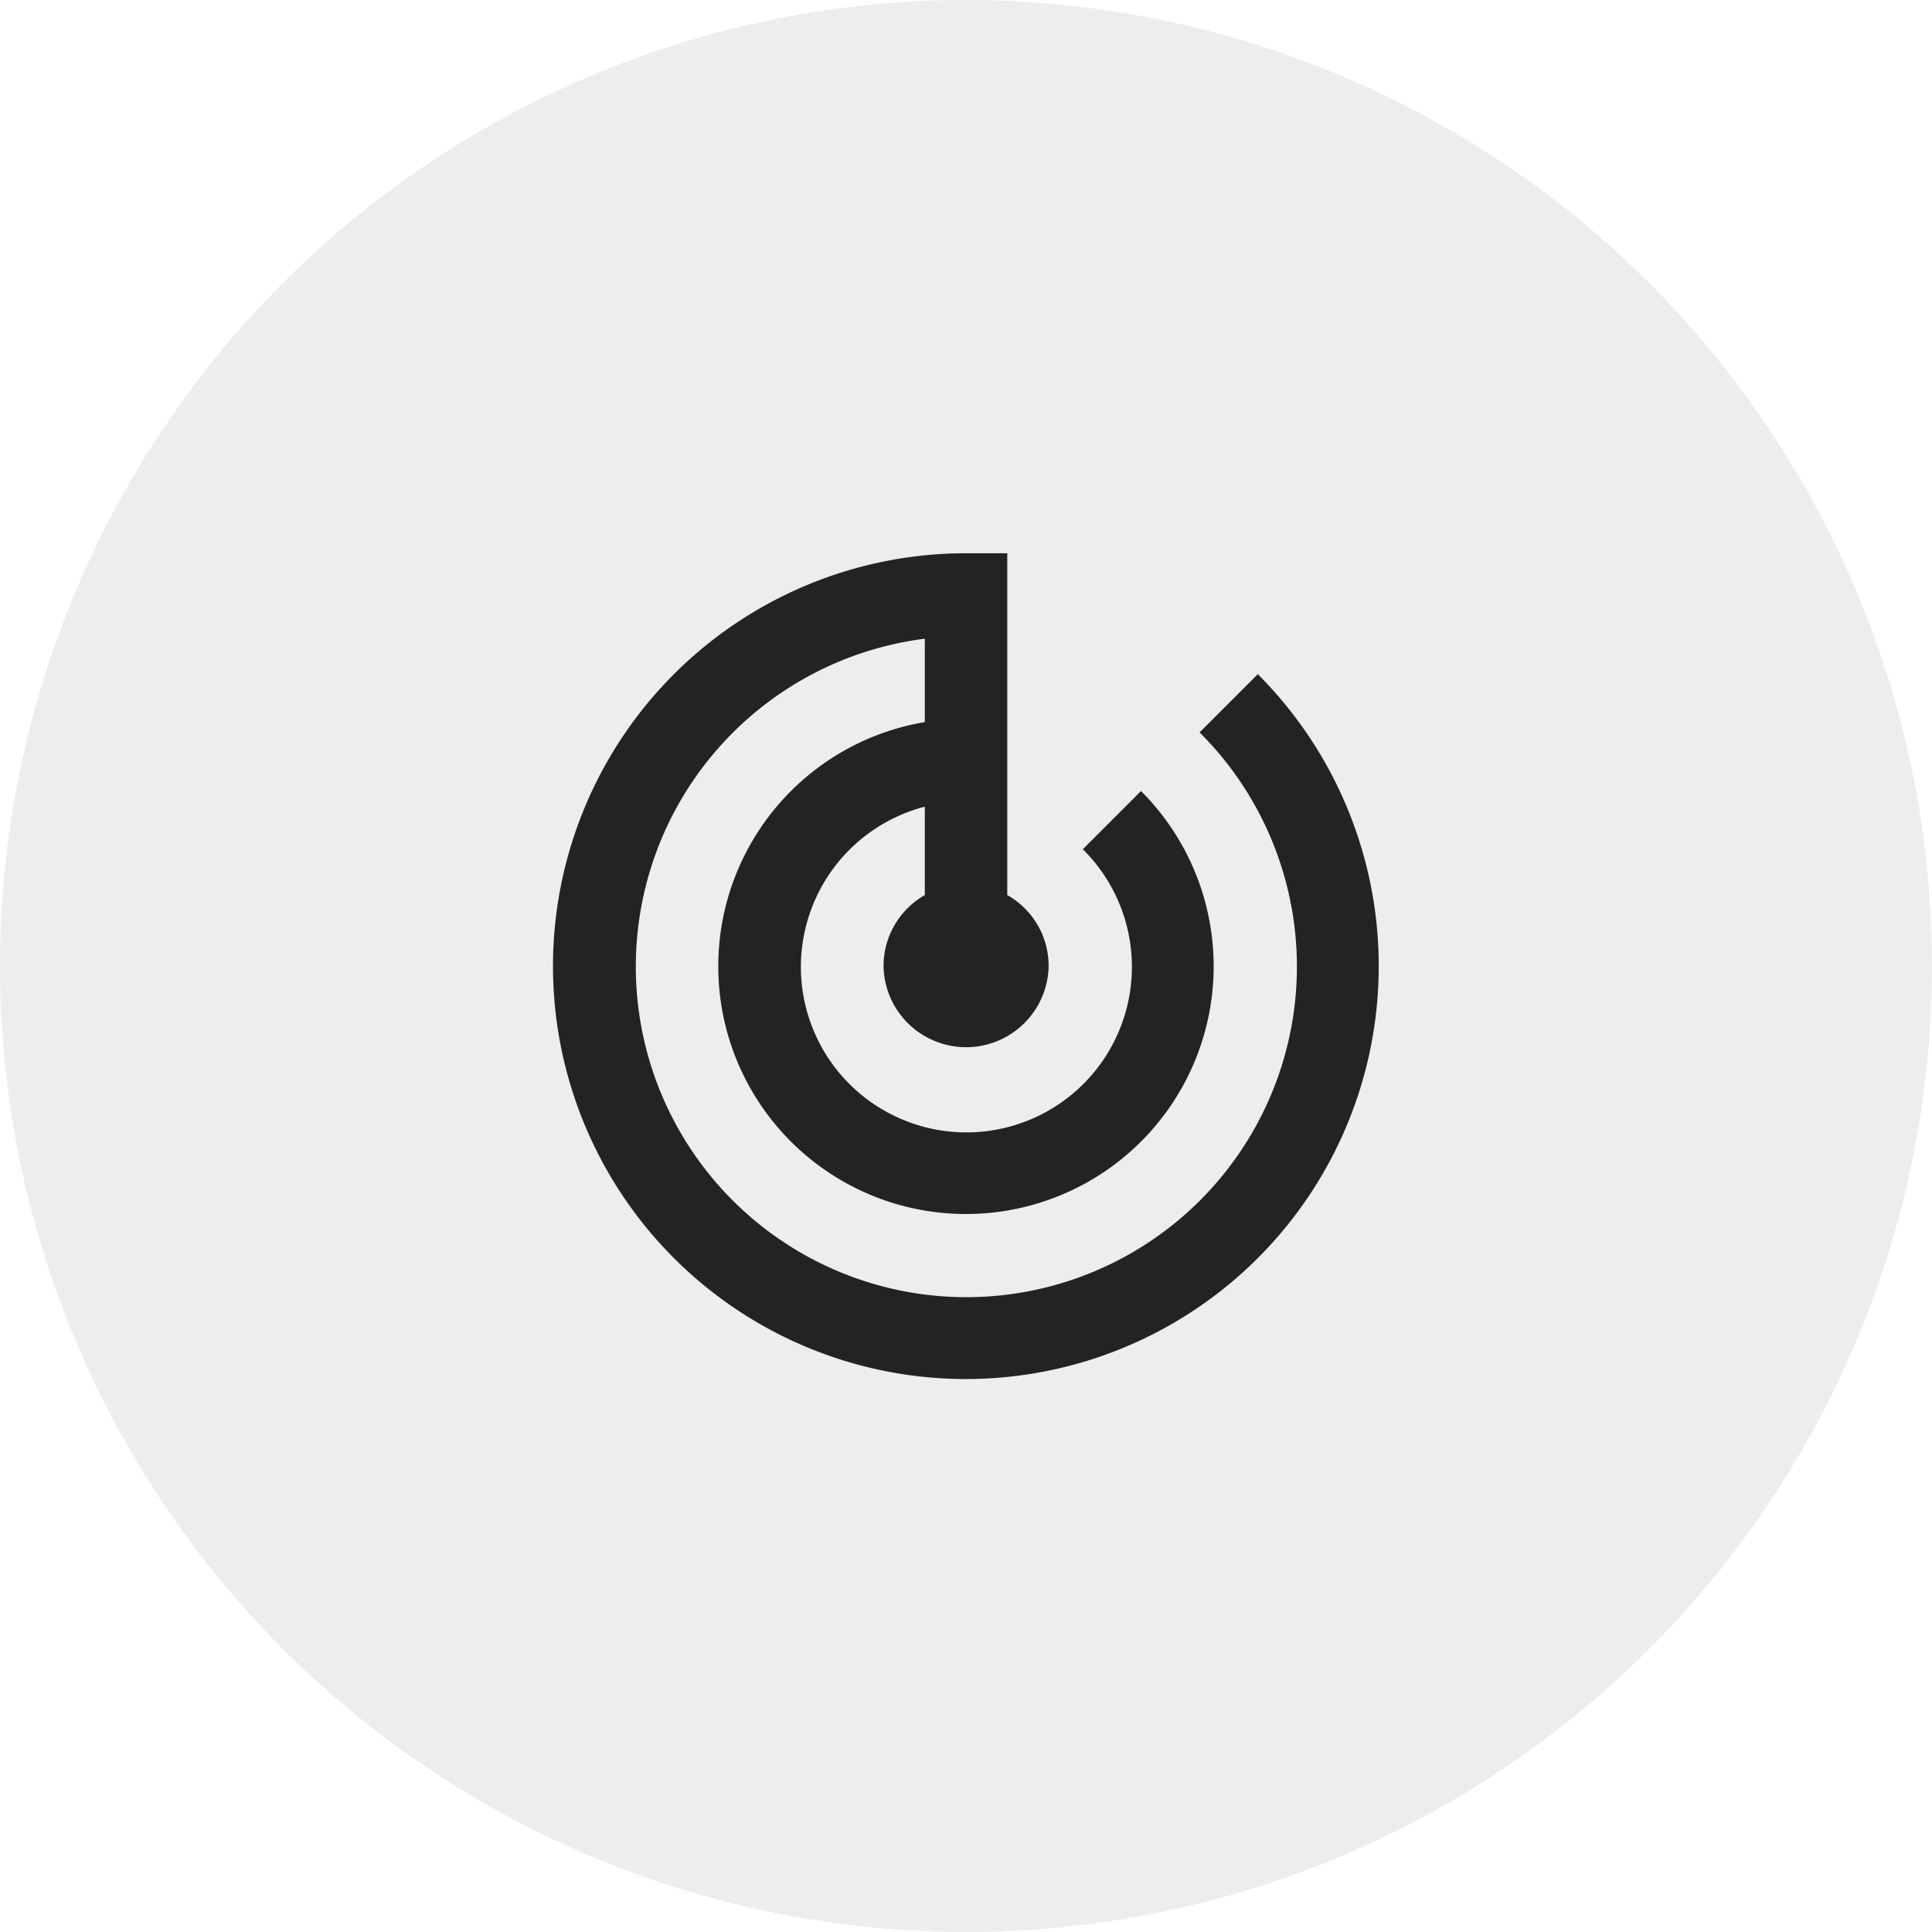 <svg xmlns="http://www.w3.org/2000/svg" width="78" height="78"><circle cx="39" cy="39" r="39" fill="rgba(168,168,168,.2)"/><path d="M19 19h40v40H19z" fill="none"/><path d="M50.781 27.219l-2.35 2.35a13.345 13.345 0 11-11.094-3.783v3.366a10 10 0 108.728 2.785l-2.349 2.349a6.682 6.682 0 11-6.379-1.718v3.569a3.3 3.3 0 00-1.666 2.866 3.333 3.333 0 006.665 0 3.279 3.279 0 00-1.67-2.866v-13.8H39a16.669 16.669 0 1011.781 4.882z" fill="#232323"/></svg>